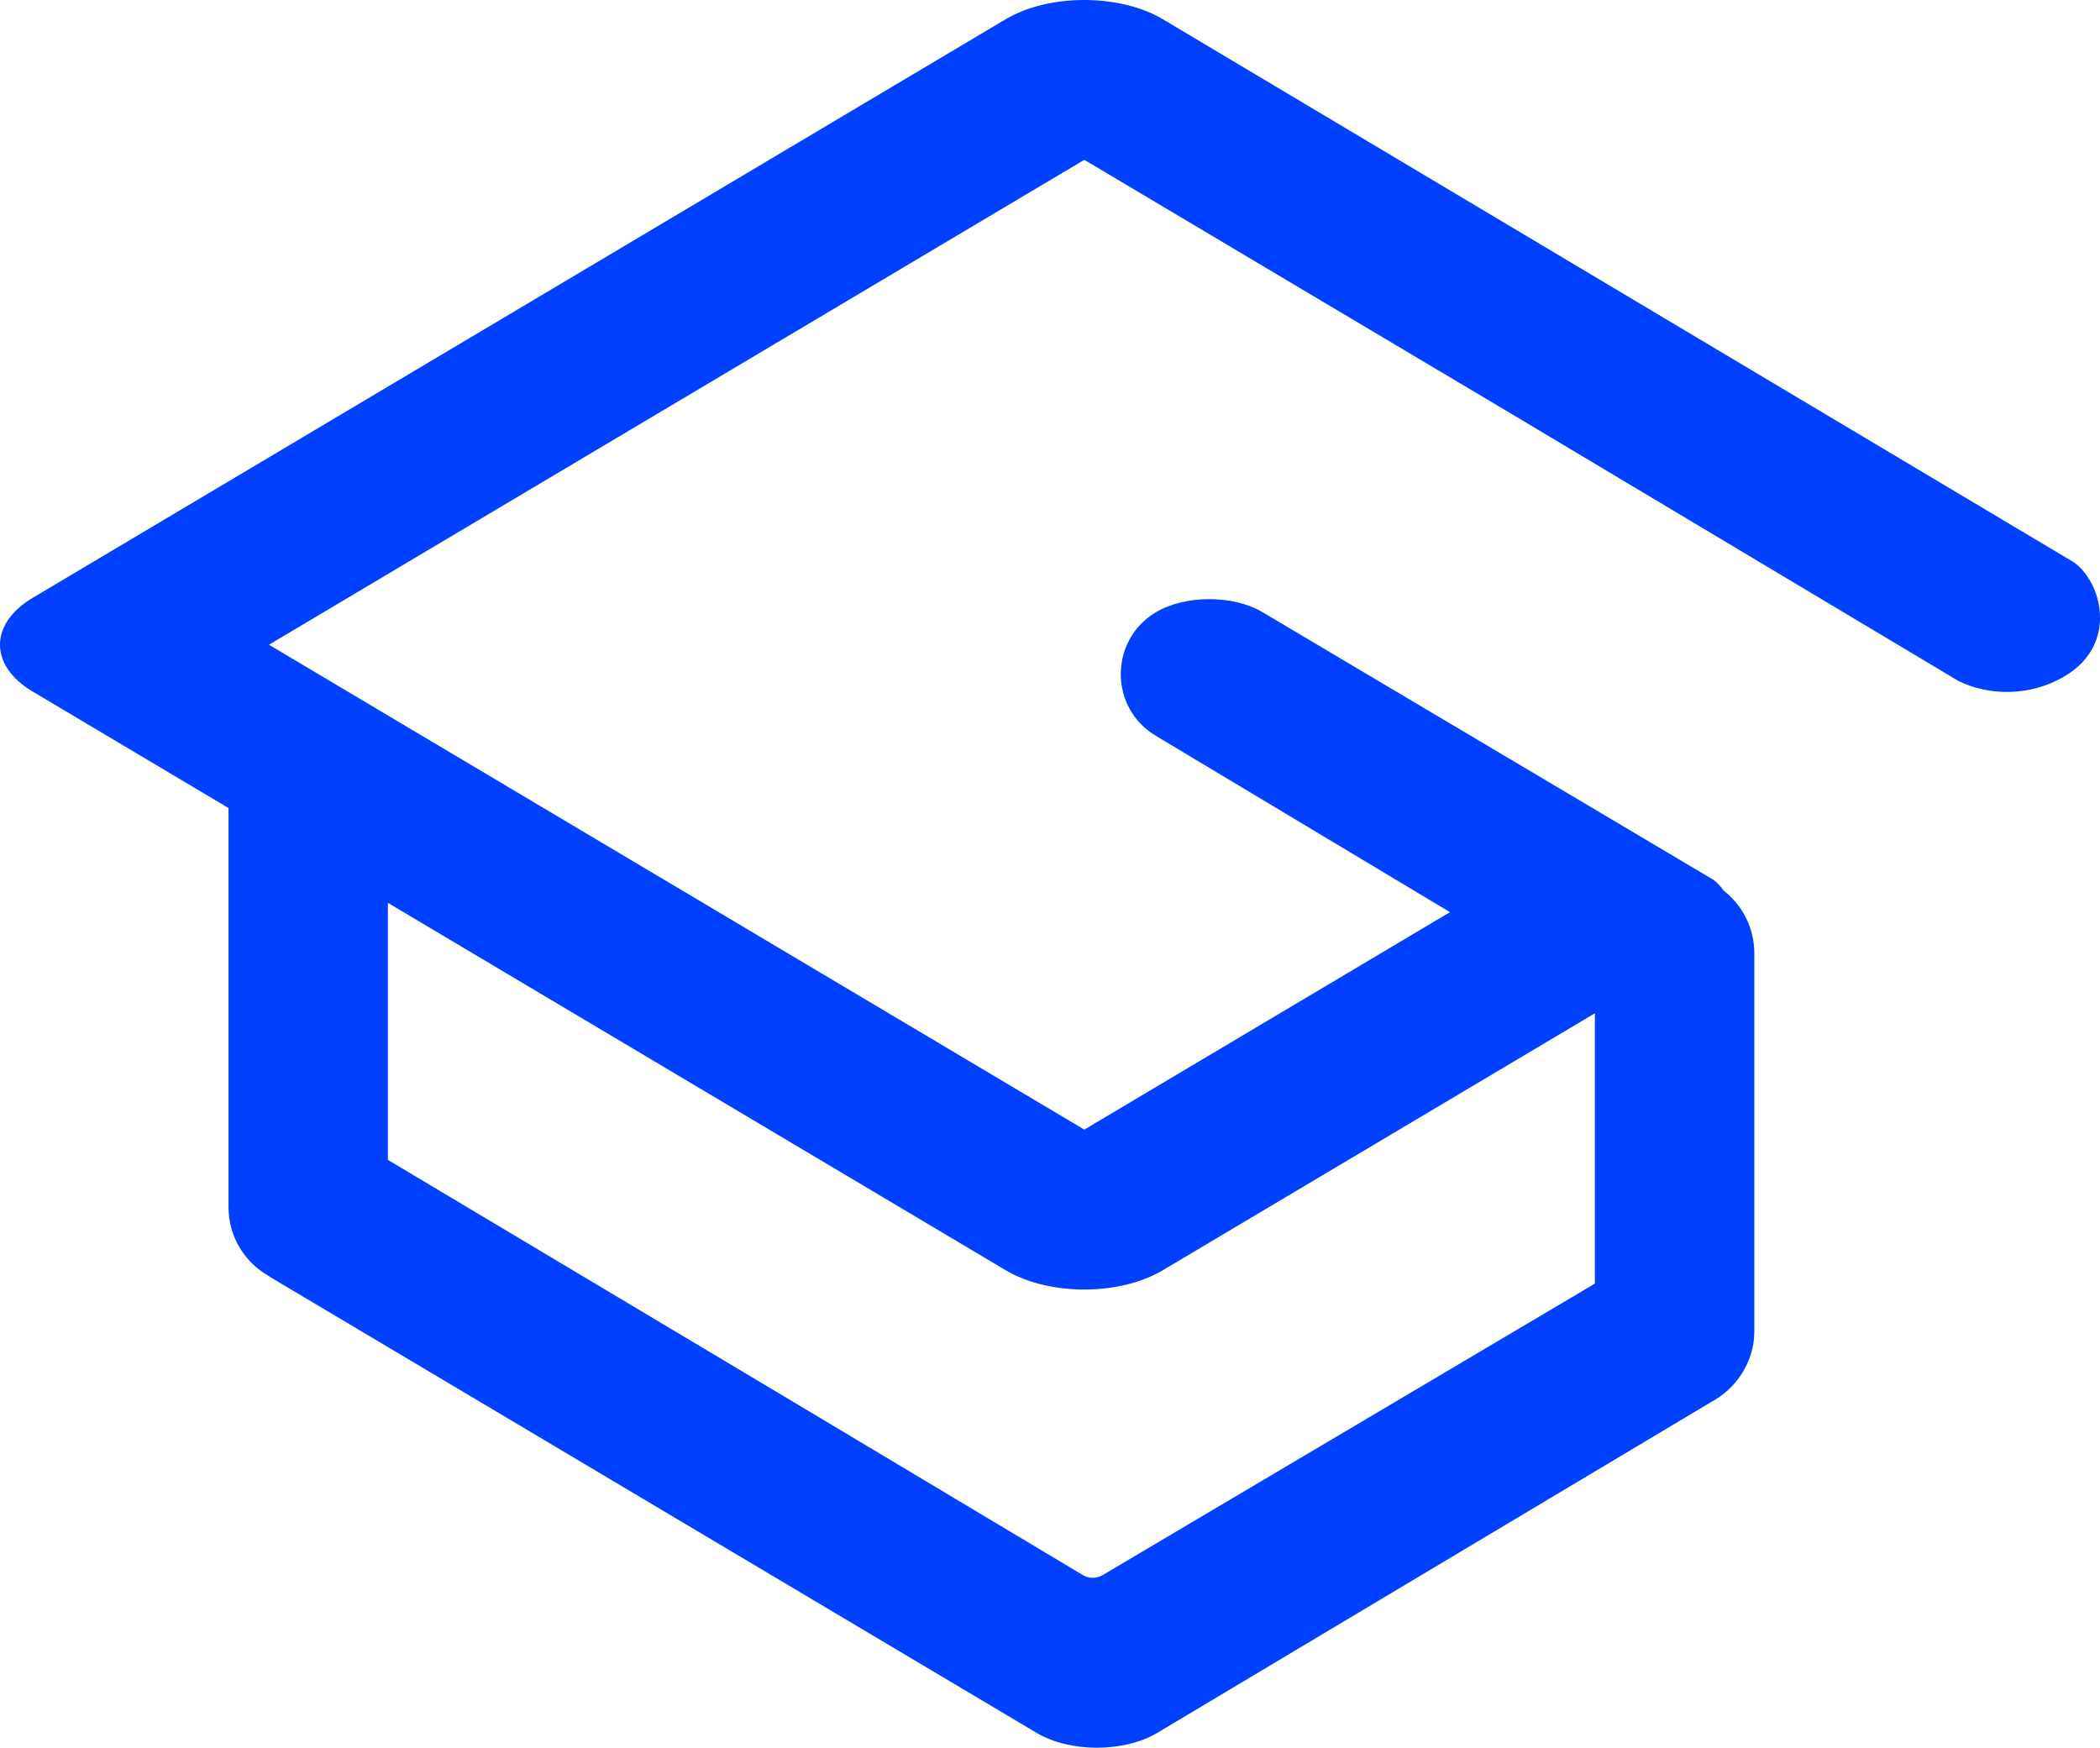 <?xml version="1.0" encoding="UTF-8"?>
<svg id="_레이어_2" data-name="레이어 2" xmlns="http://www.w3.org/2000/svg" viewBox="0 0 521.73 434.23">
  <defs>
    <style>
      .cls-1 {
        fill: #0040ff;
      }
    </style>
  </defs>
  <g id="_레이어_1-2" data-name="레이어 1">
    <path class="cls-1" d="M514.93,139.52L288.94,4.8c-10.76-6.4-28.37-6.4-39.13,0L8.11,148.54c-10.81,6.43-10.81,16.85,0,23.27l48.66,28.94v99.17c0,7.31,3.99,13.67,9.92,17.05.3.21.61.42.95.62l189.9,112.94c8.27,4.92,21.69,4.92,29.97,0l137.26-81.99c.07-.04.12-.09.19-.13,6.37-3.3,10.87-10.05,10.89-17.54v-94.02c0-6.34-2.99-11.97-7.63-15.59-.68-1-1.52-1.9-2.49-2.65l-112.04-66.5c-7.29-4.34-19.22-4.34-26.51,0h0c-11.64,6.93-11.64,23.79,0,30.71l73.06,43.8-90.85,54.03-202.57-120.47,202.57-120.47,106.12,63.11h0s111.08,66.38,111.08,66.38c7.35,3.62,17.64,3.99,26.38-1.2,13.72-8.16,8.92-24,1.98-28.48ZM288.94,315.56l107.3-63.81v67.16l-122.31,72.43c-1.51.89-3.38.89-4.89-.01l-73.55-43.99-99.12-59.17v-63.86l153.44,91.25c10.81,6.43,28.33,6.43,39.14,0Z"/>
  </g>
</svg>